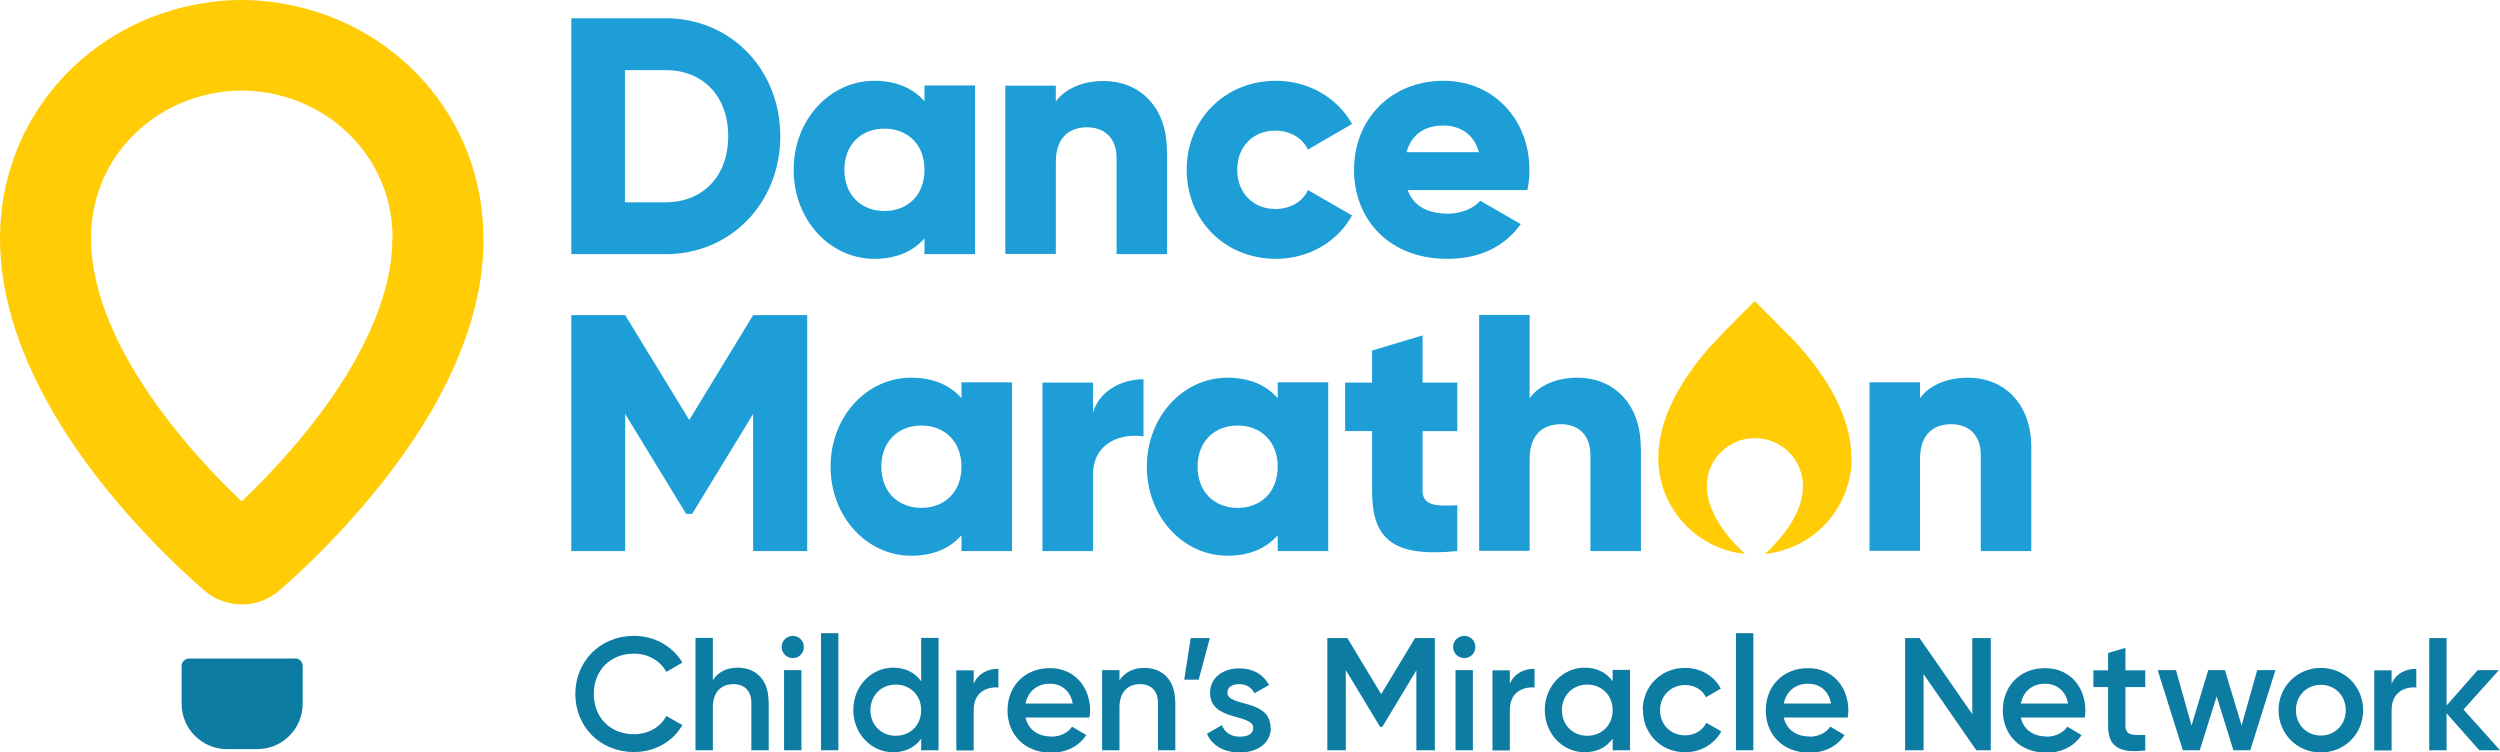 <?xml version="1.0" encoding="UTF-8"?> <svg xmlns="http://www.w3.org/2000/svg" xmlns:xlink="http://www.w3.org/1999/xlink" id="Layer_2" data-name="Layer 2" viewBox="0 0 112.33 33.81"><defs><style> .cls-1 { fill: none; } .cls-2 { fill: #1d9ed6; } .cls-3 { fill: #ffcc06; } .cls-4 { fill: #ffcc05; } .cls-5 { clip-path: url(#clippath); } .cls-6 { fill: #0d7ca2; } </style><clipPath id="clippath"><rect class="cls-1" width="112.33" height="33.81"></rect></clipPath></defs><g id="Layer_1-2" data-name="Layer 1"><g class="cls-5"><path class="cls-2" d="M35.06,6.12c0,3-2.23,5.3-5.15,5.3h-4.24V.82h4.24c2.92,0,5.15,2.3,5.15,5.3M32.72,6.12c0-1.82-1.15-2.97-2.82-2.97h-1.82v5.94h1.82c1.66,0,2.82-1.15,2.82-2.97"></path><path class="cls-2" d="M43.81,3.85v7.57h-2.27v-.71c-.5.57-1.24.92-2.26.92-1.98,0-3.62-1.74-3.62-4s1.64-4,3.62-4c1.01,0,1.76.35,2.26.92v-.71h2.27ZM41.54,7.63c0-1.14-.76-1.85-1.8-1.85s-1.8.71-1.8,1.85.76,1.85,1.8,1.85,1.8-.71,1.8-1.85"></path><path class="cls-2" d="M52.44,6.77v4.65h-2.27v-4.32c0-.94-.59-1.38-1.32-1.38-.83,0-1.41.48-1.41,1.56v4.13h-2.27V3.85h2.27v.71c.41-.56,1.17-.92,2.16-.92,1.53,0,2.83,1.09,2.83,3.13"></path><path class="cls-2" d="M53.32,7.63c0-2.26,1.71-4,4.01-4,1.47,0,2.77.77,3.42,1.94l-1.98,1.15c-.26-.53-.8-.85-1.47-.85-.99,0-1.71.71-1.71,1.76s.73,1.76,1.71,1.76c.67,0,1.23-.32,1.47-.85l1.98,1.14c-.65,1.18-1.94,1.95-3.42,1.95-2.3,0-4.01-1.74-4.01-4"></path><path class="cls-2" d="M65.06,9.6c.62,0,1.15-.24,1.45-.58l1.82,1.05c-.74,1.03-1.86,1.56-3.3,1.56-2.59,0-4.19-1.74-4.19-4s1.64-4,4.03-4c2.21,0,3.85,1.71,3.85,4,0,.32-.03.62-.09.91h-5.38c.29.79.99,1.06,1.82,1.06M66.45,6.84c-.24-.88-.92-1.2-1.6-1.2-.86,0-1.44.42-1.65,1.2h3.26Z"></path><polygon class="cls-2" points="36.27 24.76 33.84 24.76 33.84 18.6 31.1 23.09 30.83 23.09 28.09 18.6 28.09 24.76 25.67 24.76 25.67 14.16 28.09 14.16 30.97 18.87 33.84 14.16 36.27 14.16 36.27 24.76"></polygon><path class="cls-2" d="M45.47,17.19v7.57h-2.27v-.71c-.5.57-1.24.92-2.26.92-1.98,0-3.62-1.74-3.62-4s1.63-4,3.62-4c1.01,0,1.76.35,2.26.92v-.71h2.27ZM43.2,20.97c0-1.14-.76-1.85-1.8-1.85s-1.8.71-1.8,1.85.76,1.85,1.8,1.85,1.8-.71,1.8-1.85"></path><path class="cls-2" d="M51.38,17.04v2.57c-.94-.15-2.27.23-2.27,1.73v3.42h-2.27v-7.57h2.27v1.35c.3-1.01,1.32-1.5,2.27-1.5"></path><path class="cls-2" d="M59.68,17.19v7.57h-2.27v-.71c-.5.57-1.24.92-2.26.92-1.98,0-3.62-1.74-3.62-4s1.64-4,3.62-4c1.01,0,1.76.35,2.26.92v-.71h2.27ZM57.41,20.97c0-1.14-.76-1.85-1.8-1.85s-1.8.71-1.8,1.85.76,1.85,1.8,1.85,1.8-.71,1.8-1.85"></path><path class="cls-2" d="M63.92,19.37v2.68c0,.65.56.71,1.56.65v2.06c-2.97.3-3.83-.59-3.83-2.71v-2.68h-1.21v-2.18h1.21v-1.44l2.27-.68v2.12h1.56v2.18h-1.56Z"></path><path class="cls-2" d="M73.73,20.11v4.65h-2.27v-4.32c0-.94-.59-1.38-1.32-1.38-.83,0-1.41.48-1.41,1.56v4.13h-2.27v-10.6h2.27v3.74c.41-.56,1.17-.92,2.16-.92,1.53,0,2.83,1.09,2.83,3.13"></path><path class="cls-2" d="M91.27,20.11v4.65h-2.27v-4.32c0-.94-.59-1.38-1.32-1.38-.83,0-1.41.48-1.41,1.56v4.13h-2.27v-7.57h2.27v.71c.41-.56,1.17-.92,2.17-.92,1.53,0,2.83,1.09,2.83,3.13"></path><path class="cls-6" d="M25.85,31.19c0-1.46,1.1-2.62,2.64-2.62.92,0,1.74.47,2.17,1.2l-.72.42c-.27-.5-.82-.82-1.45-.82-1.09,0-1.81.77-1.81,1.81s.72,1.81,1.81,1.81c.63,0,1.19-.32,1.45-.82l.72.41c-.42.74-1.24,1.21-2.17,1.21-1.54,0-2.64-1.15-2.64-2.62"></path><path class="cls-6" d="M34.54,31.5v2.21h-.78v-2.13c0-.55-.32-.84-.81-.84s-.92.3-.92,1.04v1.93h-.78v-5.05h.78v1.9c.24-.37.63-.56,1.12-.56.81,0,1.38.55,1.38,1.49"></path><path class="cls-6" d="M35.12,29.07c0-.27.22-.5.5-.5s.5.22.5.5-.22.5-.5.5-.5-.23-.5-.5M35.23,30.11h.78v3.6h-.78v-3.6Z"></path><rect class="cls-6" x="36.89" y="28.45" width=".78" height="5.26"></rect><path class="cls-6" d="M42.17,28.67v5.04h-.78v-.52c-.27.38-.7.61-1.26.61-.98,0-1.79-.83-1.79-1.9s.81-1.9,1.79-1.9c.56,0,.99.23,1.26.61v-1.95h.78ZM41.39,31.91c0-.67-.49-1.15-1.14-1.15s-1.14.48-1.14,1.15.49,1.15,1.14,1.15,1.14-.48,1.14-1.15"></path><path class="cls-6" d="M44.86,30.05v.84c-.51-.04-1.11.2-1.11,1.01v1.82h-.78v-3.6h.78v.6c.22-.49.66-.67,1.11-.67"></path><path class="cls-6" d="M47.24,33.1c.43,0,.76-.2.93-.45l.64.38c-.33.49-.87.79-1.58.79-1.19,0-1.96-.81-1.96-1.9s.77-1.9,1.9-1.9,1.81.87,1.81,1.9c0,.11-.01.22-.03.32h-2.87c.12.56.58.85,1.15.85M48.2,31.61c-.11-.62-.56-.89-1.03-.89-.58,0-.98.35-1.09.89h2.12Z"></path><path class="cls-6" d="M52.81,31.5v2.21h-.78v-2.13c0-.55-.32-.84-.81-.84s-.92.3-.92,1.04v1.93h-.78v-3.6h.78v.46c.24-.37.63-.56,1.12-.56.81,0,1.38.55,1.38,1.49"></path><polygon class="cls-6" points="53.86 30.54 53.21 30.54 53.5 28.67 54.36 28.67 53.86 30.54"></polygon><path class="cls-6" d="M57.1,32.7c0,.72-.63,1.11-1.4,1.11-.72,0-1.24-.32-1.47-.84l.67-.39c.12.32.4.52.8.52.35,0,.61-.11.61-.4,0-.64-1.94-.28-1.94-1.57,0-.68.58-1.1,1.32-1.1.59,0,1.08.27,1.33.75l-.66.37c-.13-.28-.38-.41-.68-.41s-.53.12-.53.38c0,.66,1.94.26,1.94,1.59"></path><polygon class="cls-6" points="64.47 33.71 63.64 33.71 63.64 30.12 62.11 32.66 62.01 32.66 60.47 30.11 60.47 33.71 59.64 33.71 59.64 28.67 60.54 28.67 62.06 31.19 63.58 28.67 64.47 28.67 64.47 33.71"></polygon><path class="cls-6" d="M65.29,29.07c0-.27.22-.5.5-.5s.5.22.5.5-.22.5-.5.5-.5-.23-.5-.5M65.4,30.11h.78v3.6h-.78v-3.6Z"></path><path class="cls-6" d="M68.95,30.05v.84c-.51-.04-1.11.2-1.11,1.01v1.82h-.78v-3.6h.78v.6c.22-.49.66-.67,1.11-.67"></path><path class="cls-6" d="M73.24,30.11v3.6h-.78v-.52c-.27.38-.7.61-1.26.61-.98,0-1.79-.83-1.79-1.9s.81-1.9,1.79-1.9c.56,0,.99.23,1.26.61v-.51h.78ZM72.46,31.91c0-.67-.49-1.15-1.14-1.15s-1.14.48-1.14,1.15.49,1.15,1.14,1.15,1.14-.48,1.14-1.15"></path><path class="cls-6" d="M73.81,31.91c0-1.07.82-1.9,1.9-1.9.71,0,1.32.37,1.61.93l-.67.39c-.16-.34-.51-.55-.94-.55-.63,0-1.12.48-1.12,1.13s.48,1.13,1.12,1.13c.43,0,.79-.22.96-.56l.67.38c-.3.57-.92.94-1.62.94-1.09,0-1.9-.83-1.9-1.9"></path><rect class="cls-6" x="78" y="28.45" width=".78" height="5.26"></rect><path class="cls-6" d="M81.31,33.1c.43,0,.76-.2.93-.45l.64.38c-.33.49-.87.79-1.58.79-1.19,0-1.96-.81-1.96-1.9s.77-1.9,1.9-1.9,1.81.87,1.81,1.9c0,.11-.01.22-.03.32h-2.87c.12.56.58.85,1.15.85M82.27,31.61c-.11-.62-.56-.89-1.03-.89-.58,0-.98.35-1.09.89h2.12Z"></path><polygon class="cls-6" points="89.45 28.67 89.45 33.71 88.8 33.71 86.43 30.29 86.43 33.71 85.6 33.71 85.6 28.67 86.25 28.67 88.62 32.09 88.62 28.67 89.45 28.67"></polygon><path class="cls-6" d="M91.96,33.1c.43,0,.76-.2.93-.45l.64.38c-.33.49-.87.79-1.58.79-1.19,0-1.96-.81-1.96-1.9s.77-1.9,1.9-1.9,1.81.87,1.81,1.9c0,.11-.01.22-.03.32h-2.87c.12.56.58.85,1.15.85M92.92,31.61c-.11-.62-.56-.89-1.03-.89-.58,0-.98.35-1.09.89h2.12Z"></path><path class="cls-6" d="M95.5,30.86v1.73c0,.46.3.45.89.43v.7c-1.2.14-1.67-.19-1.67-1.12v-1.73h-.66v-.75h.66v-.78l.78-.23v1.01h.89v.75h-.89Z"></path><polygon class="cls-6" points="102.24 30.11 101.11 33.71 100.35 33.71 99.6 31.29 98.84 33.71 98.08 33.71 96.95 30.11 97.77 30.11 98.47 32.6 99.22 30.11 99.97 30.11 100.72 32.6 101.42 30.11 102.24 30.11"></polygon><path class="cls-6" d="M102.38,31.91c0-1.07.85-1.9,1.9-1.9s1.9.82,1.9,1.9-.84,1.9-1.9,1.9-1.9-.83-1.9-1.9M105.4,31.91c0-.66-.49-1.14-1.12-1.14s-1.12.48-1.12,1.14.49,1.14,1.12,1.14,1.12-.48,1.12-1.14"></path><path class="cls-6" d="M108.57,30.05v.84c-.51-.04-1.11.2-1.11,1.01v1.82h-.78v-3.6h.78v.6c.22-.49.66-.67,1.11-.67"></path><polygon class="cls-6" points="111.4 33.71 109.93 32.05 109.93 33.71 109.15 33.71 109.15 28.67 109.93 28.67 109.93 31.7 111.33 30.11 112.28 30.11 110.69 31.88 112.33 33.71 111.4 33.71"></polygon><path class="cls-6" d="M13.24,29.59h-4.74c-.19,0-.34.15-.34.34v1.69c0,1.12.91,2.04,2.04,2.04h1.36c1.12,0,2.04-.91,2.04-2.04v-1.69c0-.19-.15-.35-.35-.35"></path><path class="cls-3" d="M17.64,10.68c-.01-3.38-2.51-6.03-5.74-6.53-.34-.05-.68-.08-1.04-.08s-.7.03-1.03.08c-3.23.49-5.73,3.14-5.74,6.52v.05c0,1.41.42,2.91,1.11,4.39.69,1.47,1.66,2.91,2.65,4.15,1.08,1.36,2.19,2.49,3.01,3.27.38-.36.82-.8,1.3-1.31,1.46-1.54,3.2-3.7,4.29-5.98.74-1.52,1.18-3.08,1.18-4.53,0-.02,0-.04,0-.05M21.73,10.71v.06c-.01,2.26-.67,4.37-1.59,6.27-.92,1.91-2.12,3.61-3.29,5.05-1.79,2.19-3.54,3.79-4.31,4.45,0,0-.01.01-.02.02-.01.01-.03.02-.04.03,0,0,0,0,0,0-.2.16-.31.21-.32.22h0c-.84.49-1.9.46-2.72-.08-.06-.04-.14-.1-.24-.18,0,0-.01-.01-.01-.01-.51-.44-1.48-1.31-2.6-2.5-1.64-1.74-3.62-4.15-5-7.01C.68,15.14.02,13.04,0,10.78c0-.01,0-.04,0-.08C0,5.27,3.99.92,9.21.13,9.75.04,10.3,0,10.86,0s1.11.04,1.65.13c5.22.8,9.21,5.14,9.21,10.58"></path><path class="cls-4" d="M83.18,20.54c0-.9-.27-1.74-.63-2.5-.55-1.14-1.35-2.11-2-2.8,0,0-.16-.16-.38-.38h0c-.35-.35-.88-.89-1.3-1.31,0,0-.01-.01-.02-.02,0,0,0,0,0,0-.37.35-.83.81-1.26,1.26h-.01c-.45.47-.87.92-1.12,1.23-.47.58-.94,1.26-1.31,2.02-.37.76-.63,1.6-.64,2.51v.02c0,2.17,1.59,3.97,3.68,4.29.07.01.15.02.22.03-.1-.1-.25-.23-.41-.4-.32-.35-.72-.82-.99-1.39-.18-.38-.31-.79-.32-1.24v-.02c0-1.08.79-1.97,1.83-2.13.11-.02.22-.02.33-.02s.22,0,.33.02c1.04.16,1.83,1.05,1.83,2.13h0c0,.46-.13.88-.31,1.26-.18.38-.42.72-.65,1-.29.35-.57.63-.75.79.07,0,.15-.02.22-.03,2.09-.32,3.68-2.12,3.68-4.29v-.03"></path></g></g></svg> 